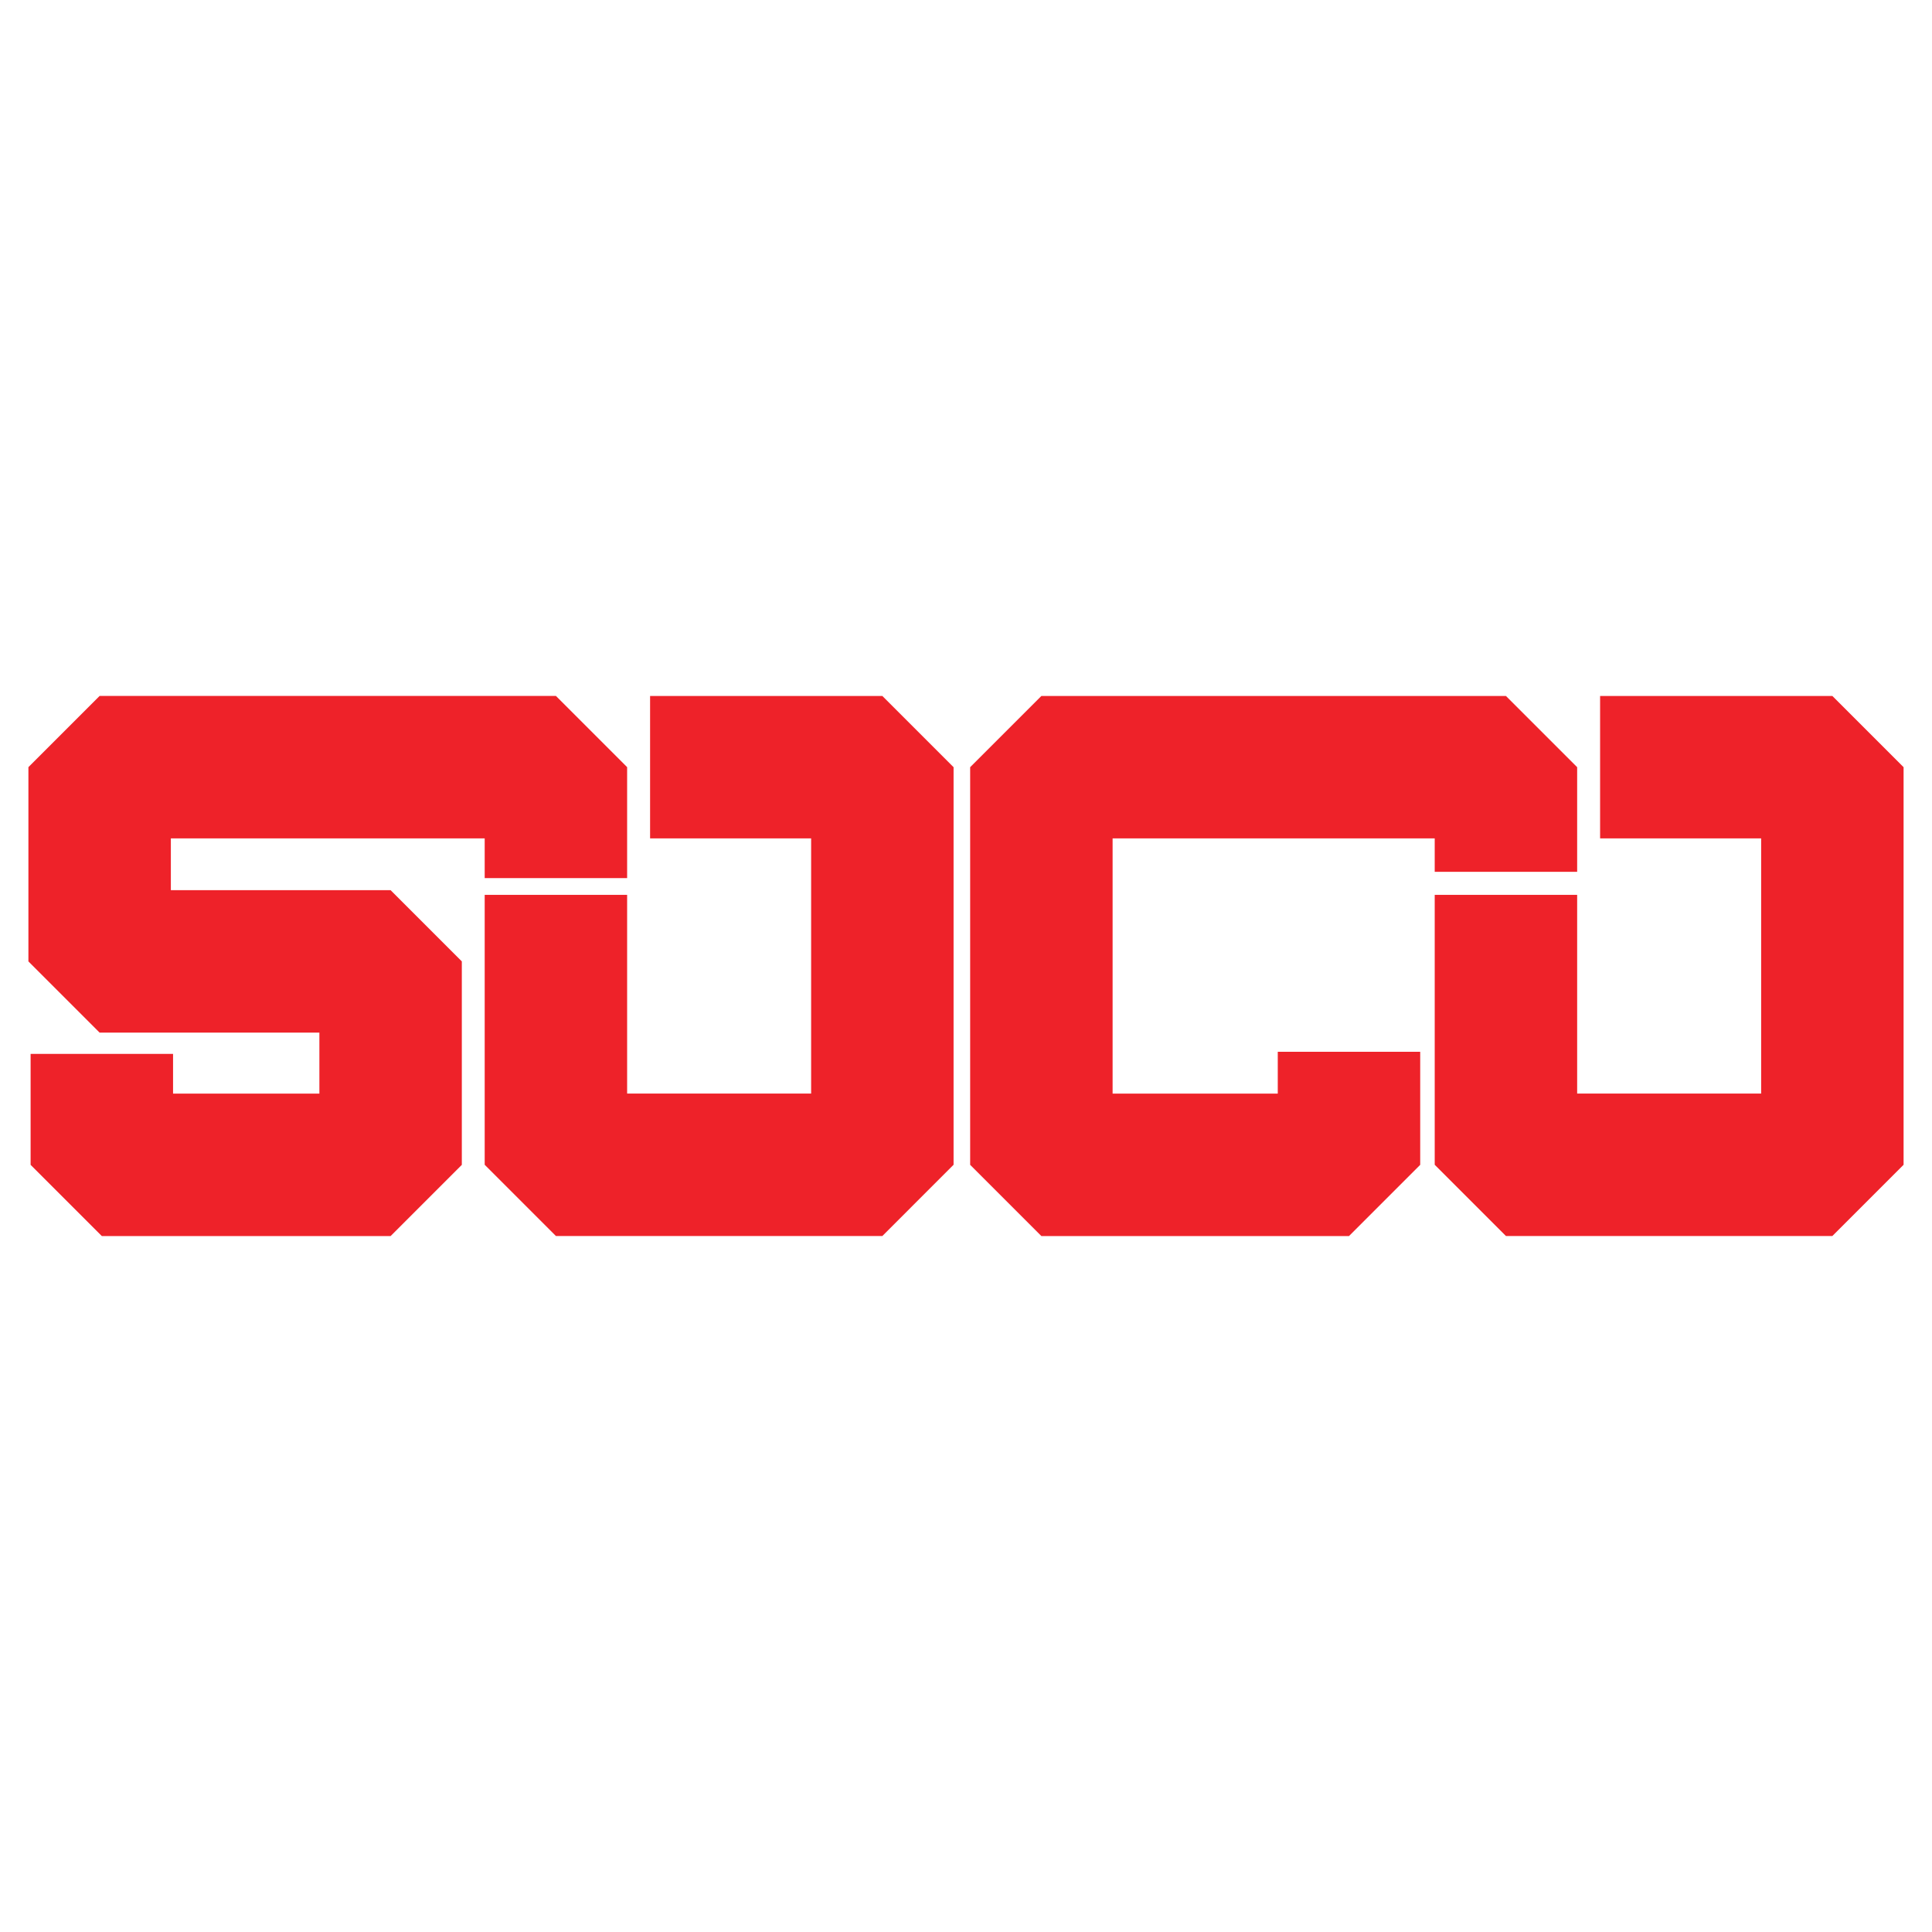 <?xml version="1.0" encoding="utf-8"?>
<!-- Generator: Adobe Illustrator 13.0.0, SVG Export Plug-In . SVG Version: 6.00 Build 14948)  -->
<!DOCTYPE svg PUBLIC "-//W3C//DTD SVG 1.0//EN" "http://www.w3.org/TR/2001/REC-SVG-20010904/DTD/svg10.dtd">
<svg version="1.0" id="Layer_1" xmlns="http://www.w3.org/2000/svg" xmlns:xlink="http://www.w3.org/1999/xlink" x="0px" y="0px"
	 width="192.756px" height="192.756px" viewBox="0 0 192.756 192.756" enable-background="new 0 0 192.756 192.756"
	 xml:space="preserve">
<g>
	<polygon fill-rule="evenodd" clip-rule="evenodd" fill="#FFFFFF" points="0,0 192.756,0 192.756,192.756 0,192.756 0,0 	"/>
	<polygon fill="#EE2229" points="141.694,104.936 141.694,116.217 134.589,123.322 103.899,123.322 96.793,116.217 96.793,76.542 
		103.899,69.437 150.247,69.437 157.353,76.542 157.353,86.983 143.142,86.983 143.142,83.648 111.005,83.648 111.005,109.111 
		127.483,109.111 127.483,104.936 141.694,104.936 	"/>
	<polygon fill="#EE2229" points="62.569,89.278 62.569,109.104 80.927,109.104 80.927,83.648 64.859,83.648 64.859,69.437 
		88.033,69.437 95.138,76.542 95.138,116.209 88.033,123.316 55.464,123.316 48.358,116.209 48.358,89.278 62.569,89.278 	"/>
	<polygon fill="#EE2229" points="157.353,89.278 157.353,109.104 175.71,109.104 175.71,83.648 159.642,83.648 159.642,69.437 
		182.815,69.437 189.921,76.542 189.921,116.209 182.815,123.316 150.247,123.316 143.142,116.209 143.142,89.278 157.353,89.278 	
		"/>
	<polygon fill="#EE2229" points="17.266,105.145 17.266,109.111 31.865,109.111 31.865,103.025 9.94,103.025 2.834,95.92 
		2.834,76.539 9.94,69.433 55.464,69.433 62.569,76.539 62.569,87.608 48.358,87.608 48.358,83.645 17.046,83.645 17.046,88.814 
		38.971,88.814 46.076,95.92 46.076,116.217 38.971,123.322 10.16,123.322 3.054,116.217 3.054,105.145 17.266,105.145 	"/>
</g>
</svg>
